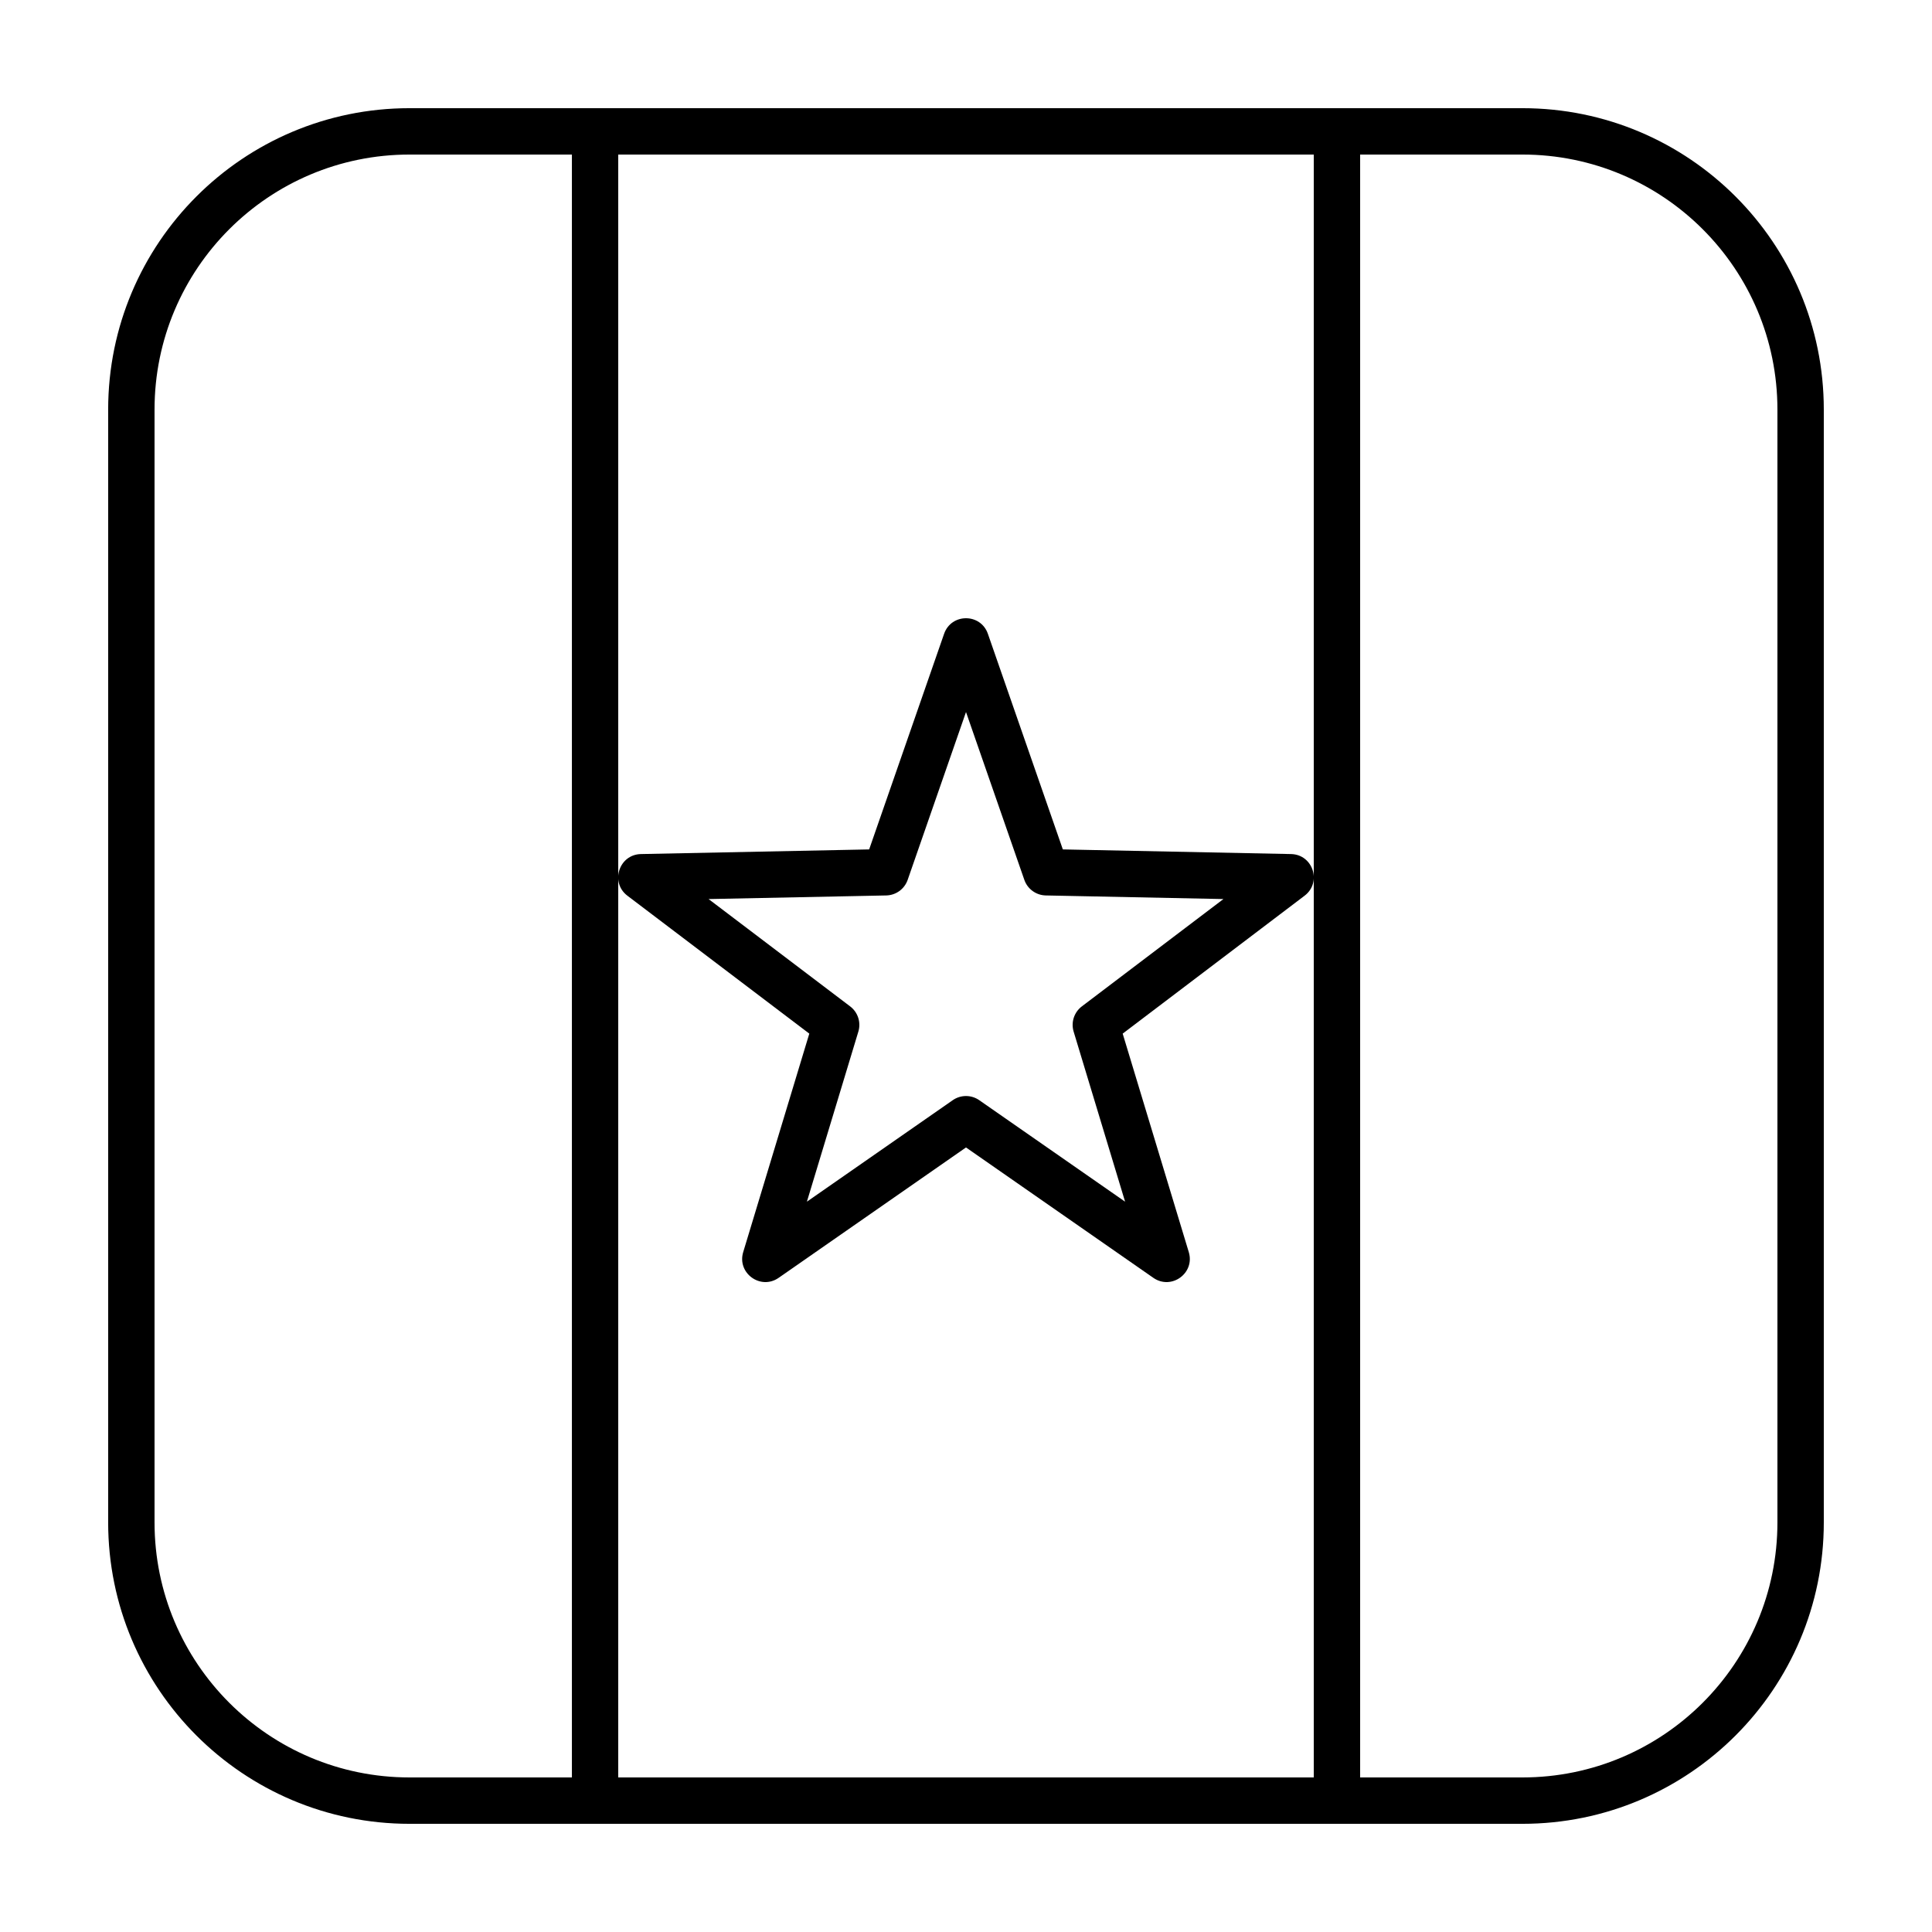<?xml version="1.0" encoding="UTF-8"?>
<!-- Uploaded to: ICON Repo, www.svgrepo.com, Generator: ICON Repo Mixer Tools -->
<svg fill="#000000" width="800px" height="800px" version="1.1" viewBox="144 144 512 512" xmlns="http://www.w3.org/2000/svg">
 <g>
  <path d="m252.54 172.67h294.91c44.113 0 79.875 35.762 79.875 79.875v294.91c0 44.113-35.762 79.875-79.875 79.875h-294.91c-44.113 0-79.875-35.762-79.875-79.875v-294.91c0-44.113 35.762-79.875 79.875-79.875zm0 12.289c-37.328 0-67.586 30.258-67.586 67.586v294.91c0 37.328 30.258 67.586 67.586 67.586h294.91c37.328 0 67.586-30.258 67.586-67.586v-294.91c0-37.328-30.258-67.586-67.586-67.586z"/>
  <path d="m307.84 184.96v430.08h184.32v-430.08zm196.61-12.289v454.66h-208.89v-454.66z"/>
  <path d="m396.49 435.56c2.109-1.469 4.91-1.469 7.019 0l38.652 26.898-13.637-45.074c-0.742-2.457 0.121-5.121 2.168-6.676l37.527-28.449-47.082-0.957c-2.566-0.055-4.832-1.699-5.676-4.125l-15.461-44.48-15.461 44.48c-0.844 2.426-3.109 4.07-5.68 4.125l-47.078 0.957 37.523 28.449c2.047 1.555 2.914 4.219 2.168 6.676l-13.637 45.074zm-46.141 47.078c-4.781 3.328-11.078-1.246-9.391-6.82l17.516-57.898-48.203-36.547c-4.641-3.519-2.238-10.918 3.586-11.039l60.48-1.23 19.859-57.137c1.914-5.504 9.695-5.504 11.605 0l19.863 57.137 60.477 1.23c5.824 0.121 8.227 7.519 3.586 11.039l-48.203 36.547 17.516 57.898c1.688 5.574-4.606 10.148-9.391 6.82l-49.648-34.551z"/>
 </g>
</svg>